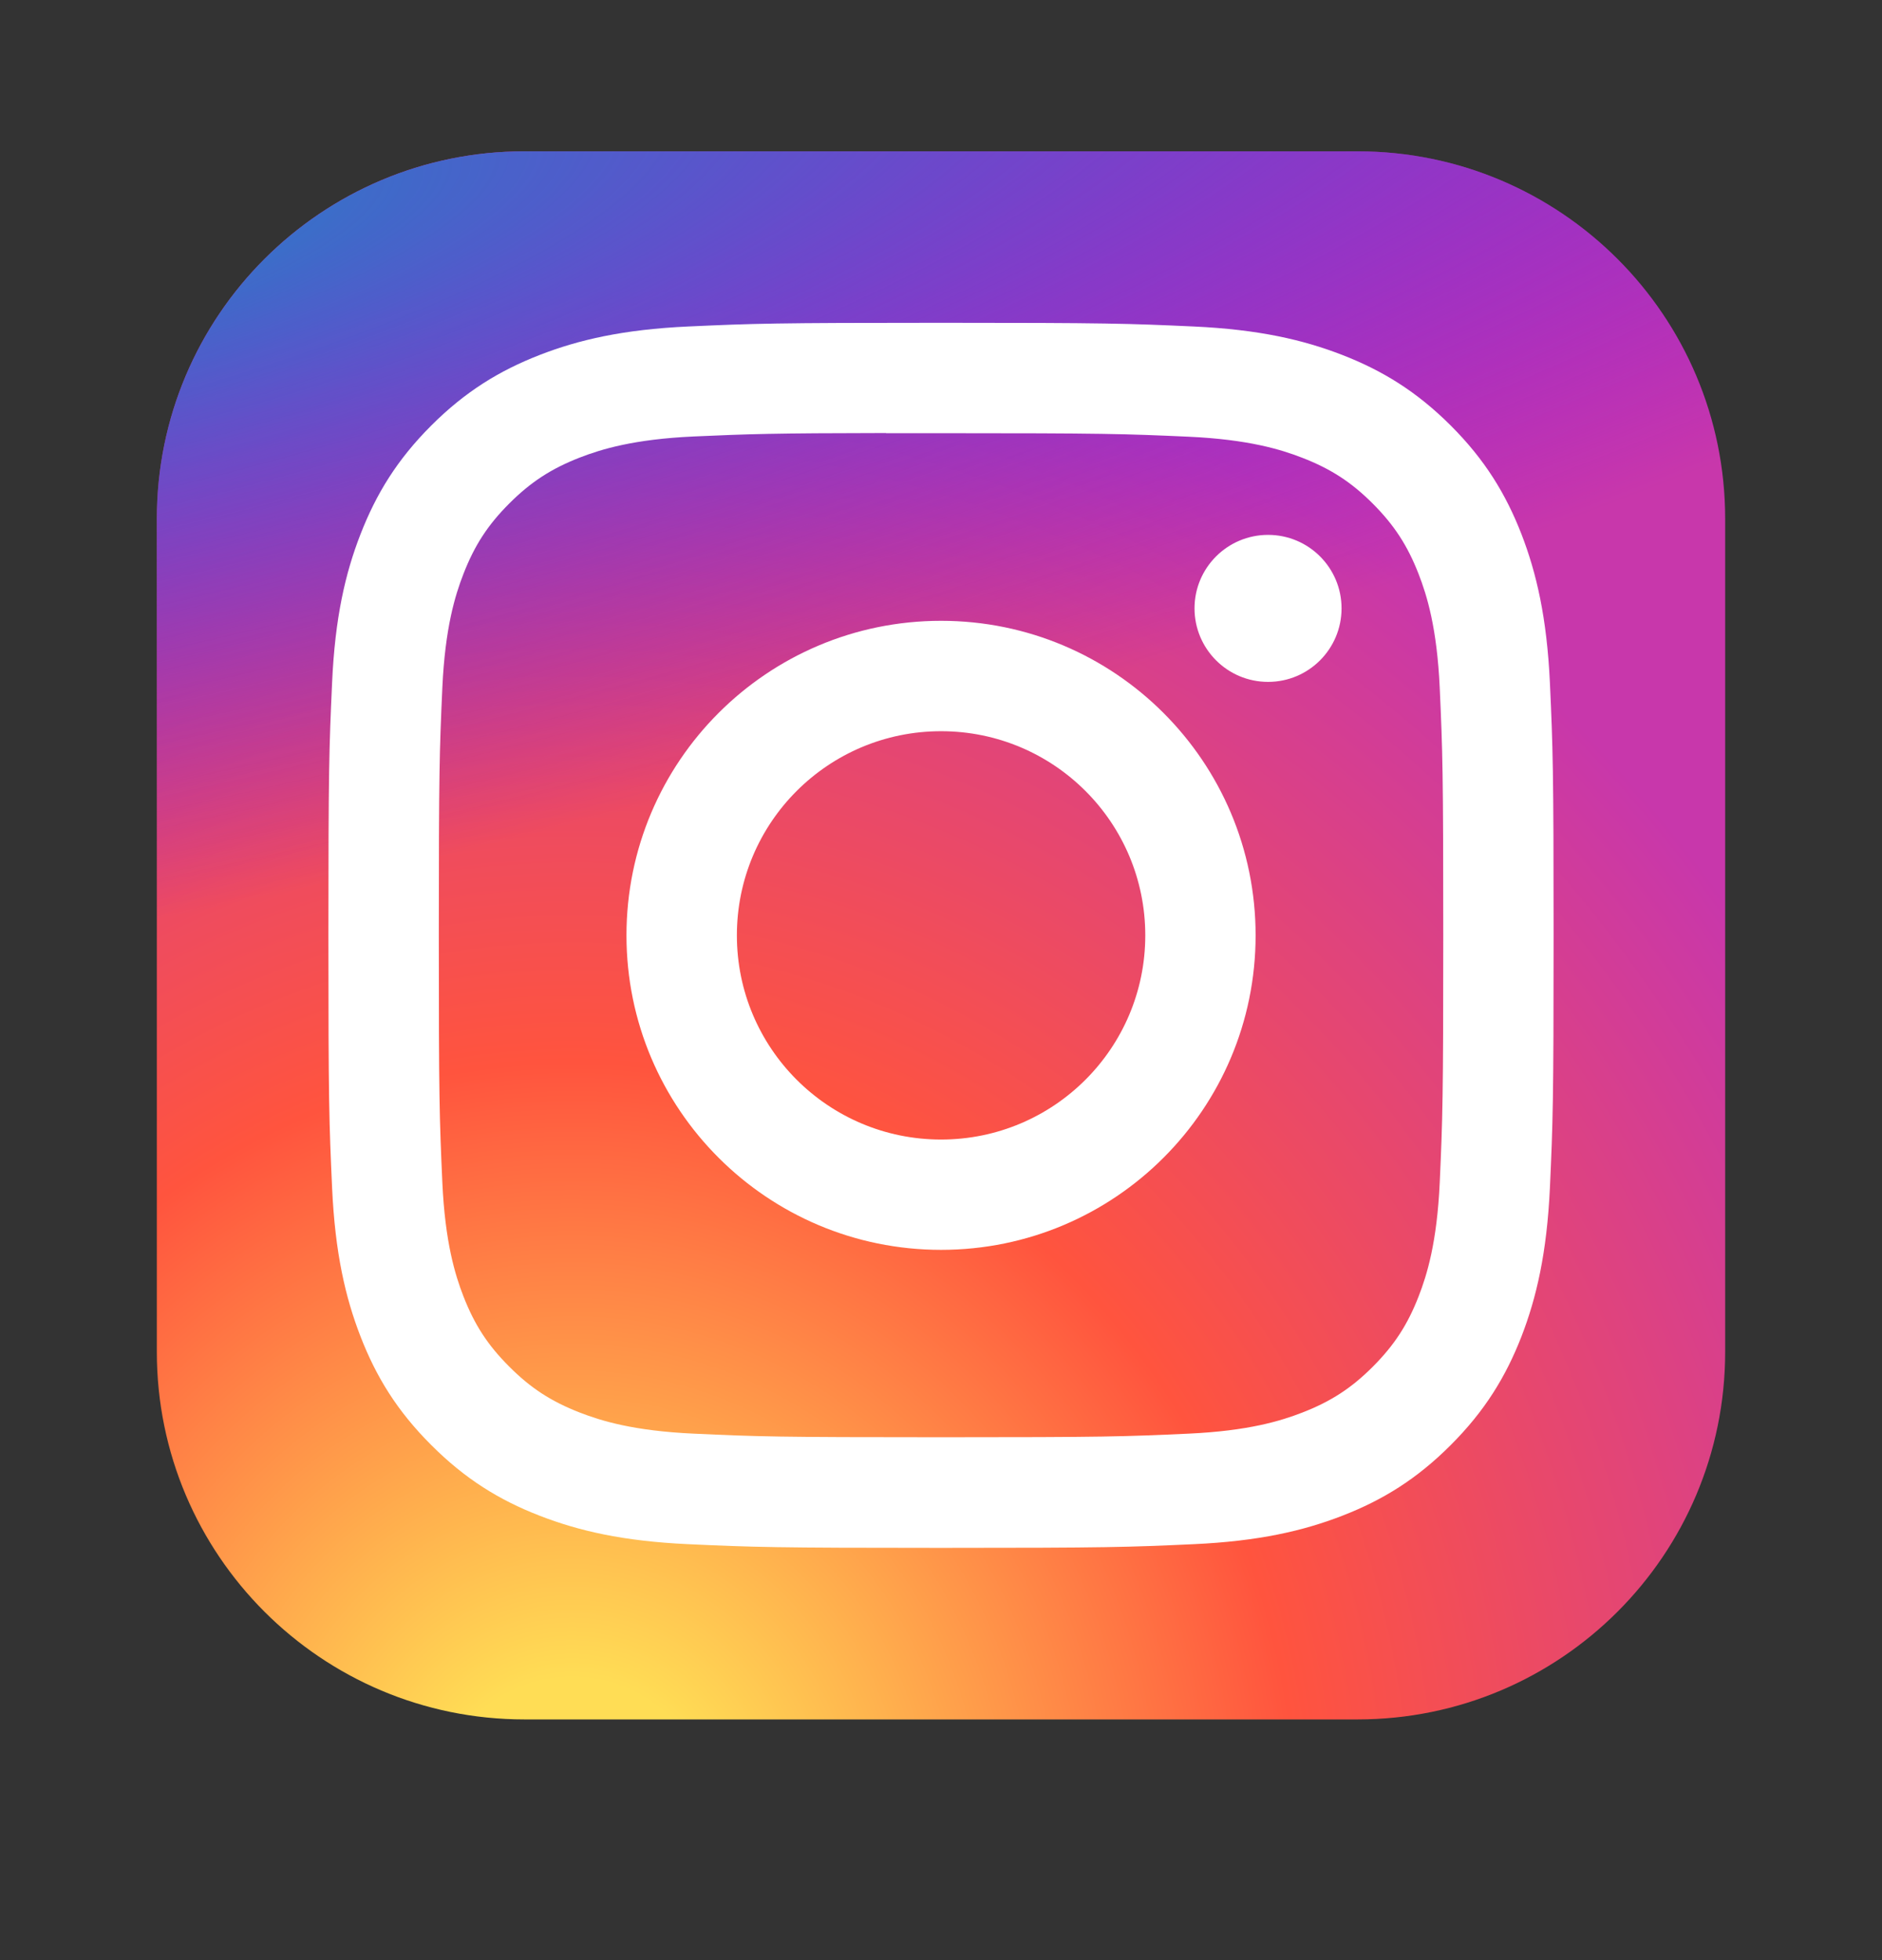 <svg width="24" height="25" viewBox="0 0 24 25" fill="none" xmlns="http://www.w3.org/2000/svg">
<rect x="0" y="0" width="24" height="25" fill="#333333" stroke="none"/>
<path d="M17.312 1.93H6.688C4.099 1.93 2 4.028 2 6.617V17.242C2 19.831 4.099 21.93 6.688 21.93H17.312C19.901 21.93 22 19.831 22 17.242V6.617C22 4.028 19.901 1.93 17.312 1.93Z" fill="url(#paint0_radial_2154_3377)"/>
<path d="M17.312 1.93H6.688C4.099 1.93 2 4.028 2 6.617V17.242C2 19.831 4.099 21.93 6.688 21.93H17.312C19.901 21.93 22 19.831 22 17.242V6.617C22 4.028 19.901 1.93 17.312 1.93Z" fill="url(#paint1_radial_2154_3377)"/>
<path d="M12.001 4.117C9.879 4.117 9.613 4.126 8.779 4.164C7.948 4.202 7.38 4.334 6.883 4.527C6.369 4.727 5.933 4.994 5.499 5.428C5.065 5.862 4.798 6.298 4.598 6.812C4.404 7.309 4.272 7.877 4.235 8.708C4.197 9.542 4.188 9.808 4.188 11.93C4.188 14.052 4.197 14.317 4.235 15.15C4.273 15.982 4.405 16.55 4.598 17.047C4.797 17.56 5.064 17.996 5.499 18.43C5.933 18.865 6.369 19.133 6.882 19.332C7.379 19.525 7.947 19.657 8.779 19.695C9.612 19.733 9.878 19.742 12 19.742C14.122 19.742 14.387 19.733 15.22 19.695C16.052 19.657 16.62 19.525 17.118 19.332C17.631 19.133 18.067 18.865 18.501 18.43C18.935 17.996 19.202 17.56 19.402 17.047C19.594 16.55 19.726 15.982 19.765 15.15C19.803 14.317 19.812 14.052 19.812 11.93C19.812 9.808 19.803 9.542 19.765 8.708C19.726 7.877 19.594 7.309 19.402 6.812C19.202 6.298 18.935 5.862 18.501 5.428C18.066 4.994 17.631 4.727 17.117 4.527C16.619 4.334 16.051 4.202 15.219 4.164C14.386 4.126 14.121 4.117 11.998 4.117H12.001ZM11.3 5.525C11.508 5.525 11.74 5.525 12.001 5.525C14.087 5.525 14.334 5.533 15.158 5.57C15.919 5.605 16.333 5.732 16.608 5.839C16.973 5.981 17.233 6.15 17.506 6.423C17.779 6.697 17.949 6.957 18.091 7.322C18.198 7.597 18.325 8.01 18.36 8.772C18.397 9.596 18.405 9.843 18.405 11.928C18.405 14.013 18.397 14.26 18.36 15.084C18.325 15.846 18.198 16.259 18.091 16.534C17.949 16.899 17.779 17.158 17.506 17.432C17.233 17.705 16.973 17.874 16.608 18.016C16.333 18.123 15.919 18.25 15.158 18.285C14.334 18.323 14.087 18.331 12.001 18.331C9.915 18.331 9.667 18.323 8.844 18.285C8.082 18.25 7.669 18.123 7.393 18.016C7.029 17.874 6.768 17.705 6.495 17.431C6.221 17.158 6.052 16.898 5.91 16.534C5.803 16.258 5.676 15.845 5.641 15.083C5.604 14.26 5.596 14.012 5.596 11.926C5.596 9.84 5.604 9.594 5.641 8.77C5.676 8.008 5.803 7.595 5.91 7.32C6.052 6.955 6.221 6.695 6.495 6.421C6.768 6.148 7.029 5.978 7.393 5.836C7.669 5.729 8.082 5.602 8.844 5.567C9.565 5.535 9.844 5.525 11.3 5.523V5.525ZM16.171 6.822C15.653 6.822 15.233 7.242 15.233 7.759C15.233 8.277 15.653 8.697 16.171 8.697C16.689 8.697 17.108 8.277 17.108 7.759C17.108 7.242 16.689 6.822 16.171 6.822V6.822ZM12.001 7.918C9.785 7.918 7.989 9.714 7.989 11.93C7.989 14.146 9.785 15.941 12.001 15.941C14.216 15.941 16.012 14.146 16.012 11.93C16.012 9.714 14.216 7.918 12.001 7.918H12.001ZM12.001 9.326C13.439 9.326 14.605 10.491 14.605 11.93C14.605 13.368 13.439 14.534 12.001 14.534C10.562 14.534 9.397 13.368 9.397 11.93C9.397 10.491 10.562 9.326 12.001 9.326Z" fill="white"/>
<defs>
<radialGradient id="paint0_radial_2154_3377" cx="0" cy="0" r="1" gradientUnits="userSpaceOnUse" gradientTransform="translate(7.312 23.47) rotate(-90) scale(19.822 18.436)">
<stop stop-color="#FFDD55"/>
<stop offset="0.1" stop-color="#FFDD55"/>
<stop offset="0.5" stop-color="#FF543E"/>
<stop offset="1" stop-color="#C837AB"/>
</radialGradient>
<radialGradient id="paint1_radial_2154_3377" cx="0" cy="0" r="1" gradientUnits="userSpaceOnUse" gradientTransform="translate(-1.35 3.37) rotate(78.681) scale(8.86 36.523)">
<stop stop-color="#3771C8"/>
<stop offset="0.128" stop-color="#3771C8"/>
<stop offset="1" stop-color="#6600FF" stop-opacity="0"/>
</radialGradient>
</defs>
</svg>
